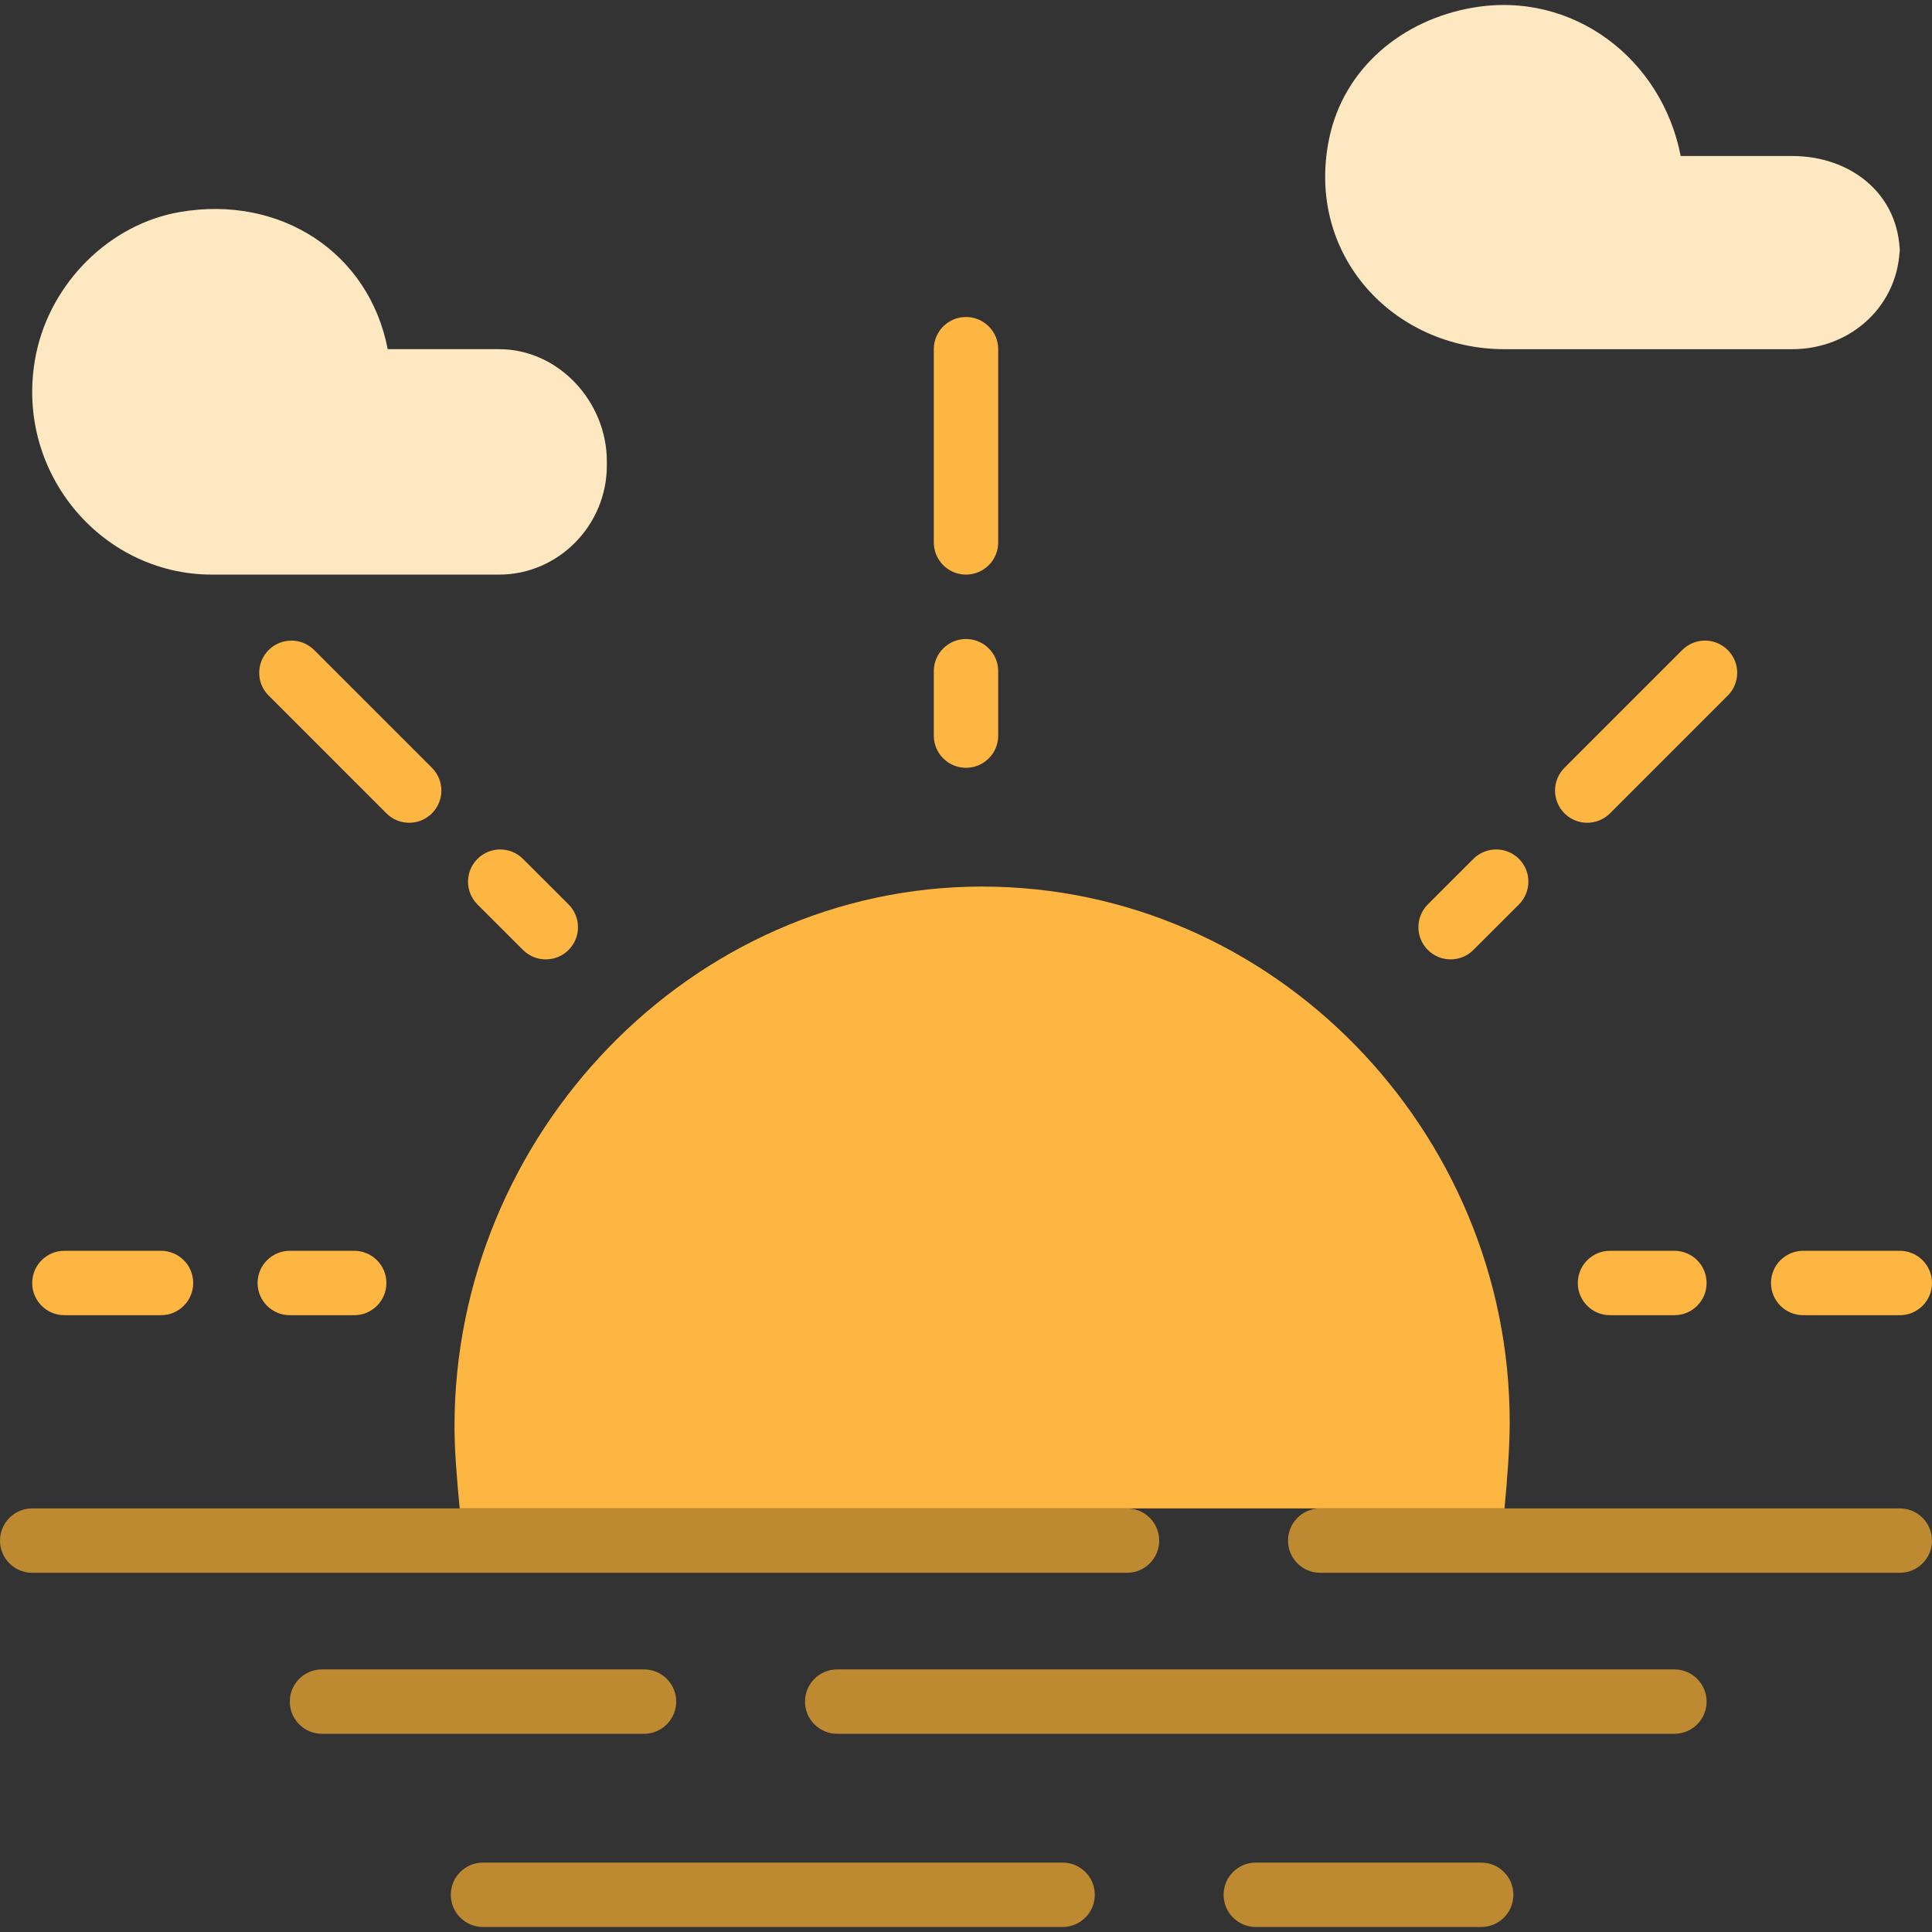 <?xml version="1.0" encoding="iso-8859-1"?>
<!-- Generator: Adobe Illustrator 19.0.0, SVG Export Plug-In . SVG Version: 6.00 Build 0)  -->
<svg version="1.1" id="Layer_1" xmlns="http://www.w3.org/2000/svg" xmlns:xlink="http://www.w3.org/1999/xlink" x="0px" y="0px"
	 viewBox="0 0 480 480" style="enable-background:new 0 0 480 480;" xml:space="preserve">
<rect x="0" y="0" width="480" height="480" fill="#333333" stroke="none"/>
<path style="fill:#FCB641;" d="M375.08,353.342c0-72.392-58.688-133.08-131.08-133.08s-131.08,61.688-131.08,134.08
	c0,5.92,0.528,12.416,1.288,20.416h259.584C374.552,366.758,375.08,359.262,375.08,353.342z"/>
<g>
	<path style="fill:#BD8931;" d="M280,390.758H8c-4.424,0-8-3.584-8-8s3.576-8,8-8h272c4.424,0,8,3.584,8,8
		S284.424,390.758,280,390.758z"/>
	<path style="fill:#BD8931;" d="M472,390.758H328c-4.424,0-8-3.584-8-8s3.576-8,8-8h144c4.424,0,8,3.584,8,8
		S476.424,390.758,472,390.758z"/>
	<path style="fill:#BD8931;" d="M416,430.758H208c-4.424,0-8-3.584-8-8s3.576-8,8-8h208c4.424,0,8,3.584,8,8
		S420.424,430.758,416,430.758z"/>
</g>
<g>
	<path style="fill:#FCB641;" d="M240,142.758c-4.424,0-8-3.584-8-8v-48c0-4.416,3.576-8,8-8c4.424,0,8,3.584,8,8v48
		C248,139.174,244.424,142.758,240,142.758z"/>
	<path style="fill:#FCB641;" d="M240,190.758c-4.424,0-8-3.584-8-8v-16c0-4.416,3.576-8,8-8c4.424,0,8,3.584,8,8v16
		C248,187.174,244.424,190.758,240,190.758z"/>
	<path style="fill:#FCB641;" d="M394.344,204.414c-2.048,0-4.096-0.784-5.656-2.344c-3.128-3.128-3.128-8.192,0-11.312
		l29.256-29.256c3.128-3.128,8.184-3.128,11.312,0s3.128,8.192,0,11.312L400,202.07C398.44,203.63,396.392,204.414,394.344,204.414z
		"/>
	<path style="fill:#FCB641;" d="M360.4,238.358c-2.048,0-4.096-0.784-5.656-2.344c-3.128-3.128-3.128-8.192,0-11.32l11.32-11.312
		c3.128-3.12,8.184-3.12,11.312,0s3.128,8.192,0,11.32l-11.32,11.312C364.496,237.574,362.448,238.358,360.4,238.358z"/>
	<path style="fill:#FCB641;" d="M472,326.758h-24c-4.424,0-8-3.584-8-8s3.576-8,8-8h24c4.424,0,8,3.584,8,8
		S476.424,326.758,472,326.758z"/>
	<path style="fill:#FCB641;" d="M416,326.758h-16c-4.424,0-8-3.584-8-8s3.576-8,8-8h16c4.424,0,8,3.584,8,8
		S420.424,326.758,416,326.758z"/>
	<path style="fill:#FCB641;" d="M40,326.758H16c-4.424,0-8-3.584-8-8s3.576-8,8-8h24c4.424,0,8,3.584,8,8S44.424,326.758,40,326.758
		z"/>
	<path style="fill:#FCB641;" d="M88,326.758H72c-4.424,0-8-3.584-8-8s3.576-8,8-8h16c4.424,0,8,3.584,8,8S92.424,326.758,88,326.758
		z"/>
	<path style="fill:#FCB641;" d="M101.656,204.414c-2.048,0-4.096-0.784-5.656-2.344l-29.256-29.256
		c-3.128-3.12-3.128-8.184,0-11.312s8.184-3.128,11.312,0l29.256,29.256c3.128,3.12,3.128,8.184,0,11.312
		C105.752,203.63,103.704,204.414,101.656,204.414z"/>
	<path style="fill:#FCB641;" d="M135.6,238.358c-2.048,0-4.096-0.784-5.656-2.336l-11.32-11.312c-3.128-3.128-3.128-8.192,0-11.32
		s8.184-3.12,11.312,0l11.32,11.312c3.128,3.128,3.128,8.192,0,11.32C139.696,237.574,137.648,238.358,135.6,238.358z"/>
</g>
<g>
	<path style="fill:#BD8931;" d="M160,430.758H80c-4.424,0-8-3.584-8-8s3.576-8,8-8h80c4.424,0,8,3.584,8,8
		S164.424,430.758,160,430.758z"/>
	<path style="fill:#BD8931;" d="M368,478.758h-56c-4.424,0-8-3.584-8-8s3.576-8,8-8h56c4.424,0,8,3.584,8,8
		S372.424,478.758,368,478.758z"/>
</g>
<g>
	<path style="fill:#FEE8C2;" d="M417.56,38.758c-4.632-24-26.624-41.128-51.576-36.864c-17.592,3-32.104,15.024-35.752,32.488
		c-6.008,28.84,15.84,52.376,43.616,52.376h71.384C460.016,86.758,472,75.694,472,60.91v2.304c0-14.776-11.984-24.456-26.768-24.456
		H417.56z"/>
	<path style="fill:#FEE8C2;" d="M96.328,86.758c-4.632-24-26.624-38.352-51.576-34.096C27.16,55.662,12.648,70.294,9,87.766
		c-6.008,28.84,15.84,54.992,43.616,54.992H124c14.784,0,26.768-12.296,26.768-27.08v-1.08c0-14.784-11.984-27.848-26.768-27.848
		H96.328V86.758z"/>
</g>
<path style="fill:#BD8931;" d="M264,478.758H120c-4.424,0-8-3.584-8-8s3.576-8,8-8h144c4.424,0,8,3.584,8,8
	S268.424,478.758,264,478.758z"/>
<g>
</g>
<g>
</g>
<g>
</g>
<g>
</g>
<g>
</g>
<g>
</g>
<g>
</g>
<g>
</g>
<g>
</g>
<g>
</g>
<g>
</g>
<g>
</g>
<g>
</g>
<g>
</g>
<g>
</g>
</svg>
